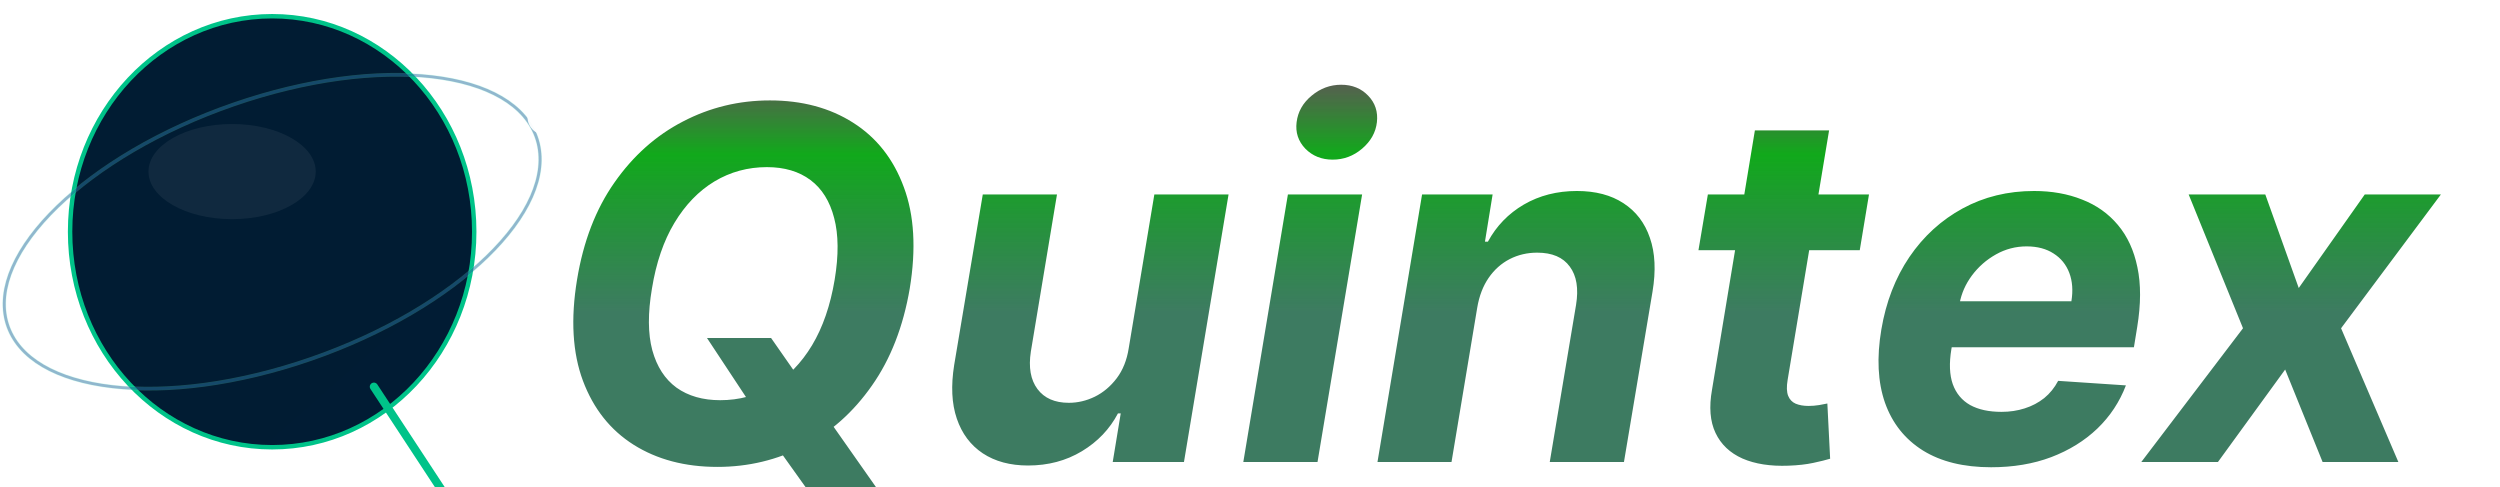<svg width="790" height="154" viewBox="0 0 790 154" fill="none" xmlns="http://www.w3.org/2000/svg">
<g clip-path="url(#clip0_14_278)">
<g filter="url(#filter0_f_14_278)">
<path d="M86.002 141.33C121.267 141.33 149.856 110.84 149.856 73.228C149.856 35.616 121.267 5.125 86.002 5.125C50.737 5.125 22.148 35.616 22.148 73.228C22.148 110.84 50.737 141.33 86.002 141.33Z" fill="url(#paint0_radial_14_278)"/>
<path d="M86.002 141.33C121.267 141.33 149.856 110.84 149.856 73.228C149.856 35.616 121.267 5.125 86.002 5.125C50.737 5.125 22.148 35.616 22.148 73.228C22.148 110.84 50.737 141.33 86.002 141.33Z" stroke="#00C389" stroke-width="1.4"/>
</g>
<path d="M73.344 69.251C87.937 69.251 99.766 62.522 99.766 54.221C99.766 45.92 87.937 39.191 73.344 39.191C58.752 39.191 46.922 45.92 46.922 54.221C46.922 62.522 58.752 69.251 73.344 69.251Z" fill="white" fill-opacity="0.06"/>
<path d="M98.258 113.431C144.519 97.399 176.538 66.404 169.774 44.202C163.01 21.999 120.024 16.996 73.763 33.027C27.502 49.059 -4.517 80.054 2.247 102.256C9.011 124.459 51.997 129.462 98.258 113.431Z" stroke="#68F0C8" stroke-opacity="0.25" stroke-width="1.2"/>
<path d="M98.258 113.431C144.519 97.399 176.538 66.404 169.774 44.202C163.01 21.999 120.024 16.996 73.763 33.027C27.502 49.059 -4.517 80.054 2.247 102.256C9.011 124.459 51.997 129.462 98.258 113.431Z" stroke="#0B3B8C" stroke-opacity="0.35" stroke-width="0.9"/>
<path d="M118.152 122.203L139.585 154.849Z" fill="black"/>
<path d="M118.152 122.203L139.585 154.849" stroke="#00C389" stroke-width="2.6" stroke-linecap="round" stroke-linejoin="round"/>
<path opacity="0.95" d="M171.964 42.507C174.883 42.507 177.249 39.983 177.249 36.87C177.249 33.758 174.883 31.234 171.964 31.234C169.046 31.234 166.68 33.758 166.68 36.87C166.68 39.983 169.046 42.507 171.964 42.507Z" fill="white"/>
<path opacity="0.25" d="M171.942 47.205C177.293 47.205 181.63 42.578 181.63 36.872C181.63 31.165 177.293 26.539 171.942 26.539C166.591 26.539 162.254 31.165 162.254 36.872C162.254 42.578 166.591 47.205 171.942 47.205Z" fill="url(#paint1_radial_14_278)"/>
<path opacity="0.95" d="M19.594 36.074C21.637 36.074 23.293 34.308 23.293 32.129C23.293 29.95 21.637 28.184 19.594 28.184C17.551 28.184 15.895 29.95 15.895 32.129C15.895 34.308 17.551 36.074 19.594 36.074Z" fill="white"/>
<path opacity="0.25" d="M19.598 39.384C23.343 39.384 26.38 36.146 26.38 32.151C26.38 28.156 23.343 24.918 19.598 24.918C15.853 24.918 12.816 28.156 12.816 32.151C12.816 36.146 15.853 39.384 19.598 39.384Z" fill="url(#paint2_radial_14_278)"/>
<path d="M223.41 106.81H243.665L252.803 119.91L261.114 131.579L277.737 155.247H255.5L244.106 139.285L238.602 129.817L223.41 106.81ZM287.479 91.178C285.424 103.214 281.443 113.433 275.535 121.836C269.664 130.239 262.49 136.624 254.013 140.991C245.574 145.358 236.473 147.541 226.712 147.541C216.474 147.541 207.649 145.211 200.237 140.551C192.861 135.891 187.522 129.157 184.219 120.35C180.917 111.507 180.293 100.847 182.348 88.37C184.33 76.298 188.274 66.06 194.182 57.657C200.09 49.217 207.301 42.795 215.814 38.392C224.327 33.952 233.483 31.732 243.28 31.732C253.445 31.732 262.215 34.08 269.591 38.777C277.003 43.474 282.342 50.263 285.608 59.143C288.911 67.986 289.534 78.665 287.479 91.178ZM263.756 88.37C265.04 80.628 264.985 74.133 263.591 68.885C262.233 63.601 259.738 59.601 256.105 56.886C252.472 54.171 247.885 52.813 242.344 52.813C236.326 52.813 230.804 54.317 225.777 57.326C220.786 60.335 216.566 64.702 213.117 70.427C209.704 76.114 207.337 83.031 206.016 91.178C204.695 98.957 204.732 105.452 206.126 110.663C207.558 115.873 210.108 119.818 213.777 122.497C217.484 125.139 222.089 126.46 227.593 126.46C233.574 126.46 239.042 124.992 243.996 122.056C248.986 119.084 253.188 114.772 256.601 109.121C260.013 103.434 262.398 96.517 263.756 88.37ZM356.682 110.002L364.773 61.455H388.221L374.13 146H351.618L354.15 130.643H353.269C350.664 135.597 346.866 139.578 341.875 142.587C336.885 145.596 331.215 147.101 324.867 147.101C319.216 147.101 314.446 145.817 310.556 143.248C306.703 140.679 303.969 137.028 302.355 132.294C300.74 127.561 300.465 121.891 301.529 115.286L310.556 61.455H334.004L325.748 111.103C324.977 116.094 325.674 120.038 327.839 122.937C330.004 125.836 333.307 127.286 337.747 127.286C340.573 127.286 343.306 126.643 345.948 125.359C348.627 124.038 350.939 122.093 352.884 119.525C354.829 116.956 356.095 113.782 356.682 110.002ZM392.886 146L406.977 61.455H430.425L416.334 146H392.886ZM421.123 50.446C417.637 50.446 414.756 49.29 412.481 46.978C410.243 44.63 409.325 41.841 409.729 38.612C410.133 35.309 411.711 32.52 414.463 30.245C417.215 27.934 420.334 26.778 423.82 26.778C427.306 26.778 430.15 27.934 432.352 30.245C434.553 32.52 435.471 35.309 435.104 38.612C434.737 41.841 433.177 44.63 430.425 46.978C427.71 49.29 424.609 50.446 421.123 50.446ZM466.822 97.122L458.676 146H435.283L449.373 61.455H471.666L469.244 76.371H470.18C472.858 71.417 476.638 67.509 481.518 64.647C486.436 61.785 492.032 60.354 498.306 60.354C504.178 60.354 509.076 61.638 513.003 64.207C516.966 66.775 519.755 70.427 521.369 75.16C523.021 79.894 523.296 85.563 522.195 92.168L513.168 146H489.72L498.031 96.352C498.875 91.178 498.215 87.141 496.05 84.242C493.921 81.307 490.49 79.839 485.757 79.839C482.601 79.839 479.702 80.518 477.06 81.875C474.418 83.233 472.198 85.215 470.4 87.82C468.638 90.389 467.446 93.489 466.822 97.122ZM590.599 61.455L587.682 79.068H536.712L539.685 61.455H590.599ZM554.546 41.199H577.994L564.894 120.02C564.527 122.185 564.582 123.873 565.059 125.084C565.536 126.258 566.325 127.084 567.426 127.561C568.564 128.038 569.921 128.276 571.499 128.276C572.6 128.276 573.719 128.185 574.857 128.001C575.994 127.781 576.857 127.616 577.444 127.506L578.325 144.954C577.004 145.358 575.224 145.798 572.985 146.275C570.784 146.752 568.178 147.046 565.169 147.156C559.445 147.376 554.601 146.624 550.638 144.899C546.675 143.138 543.831 140.441 542.107 136.808C540.382 133.175 540.015 128.607 541.006 123.102L554.546 41.199ZM629.184 147.651C620.524 147.651 613.35 145.89 607.662 142.367C601.975 138.808 597.975 133.781 595.663 127.286C593.388 120.754 593.003 113.029 594.507 104.113C595.975 95.416 598.929 87.783 603.369 81.215C607.846 74.646 613.46 69.528 620.212 65.858C626.964 62.188 634.486 60.354 642.779 60.354C648.357 60.354 653.403 61.253 657.916 63.051C662.466 64.812 666.246 67.491 669.255 71.087C672.264 74.646 674.319 79.105 675.42 84.462C676.557 89.82 676.539 96.095 675.365 103.287L674.319 109.727H602.984L605.24 95.196H654.559C655.109 91.82 654.889 88.829 653.898 86.224C652.907 83.618 651.256 81.582 648.944 80.114C646.632 78.609 643.789 77.857 640.413 77.857C636.963 77.857 633.734 78.701 630.725 80.389C627.716 82.077 625.184 84.297 623.129 87.049C621.111 89.765 619.808 92.719 619.221 95.911L616.634 110.332C615.9 114.772 616.047 118.46 617.075 121.396C618.139 124.332 619.973 126.533 622.579 128.001C625.184 129.432 628.487 130.148 632.487 130.148C635.092 130.148 637.532 129.781 639.807 129.047C642.119 128.313 644.174 127.23 645.972 125.799C647.77 124.332 649.238 122.515 650.375 120.35L671.787 121.781C669.805 126.992 666.796 131.542 662.76 135.432C658.723 139.285 653.861 142.294 648.174 144.459C642.523 146.587 636.193 147.651 629.184 147.651ZM715.835 61.455L726.403 91.012L747.264 61.455H771.318L739.778 103.727L757.887 146H733.944L722.11 116.772L700.863 146H676.644L708.789 103.727L691.616 61.455H715.835Z" fill="url(#paint3_linear_14_278)"/>
</g>
<defs>
<filter id="filter0_f_14_278" x="14.449" y="-2.574" width="143.105" height="151.605" filterUnits="userSpaceOnUse" color-interpolation-filters="sRGB">
<feFlood flood-opacity="0" result="BackgroundImageFix"/>
<feBlend mode="normal" in="SourceGraphic" in2="BackgroundImageFix" result="shape"/>
<feGaussianBlur stdDeviation="3.5" result="effect1_foregroundBlur_14_278"/>
</filter>
<radialGradient id="paint0_radial_14_278" cx="0" cy="0" r="1" gradientUnits="userSpaceOnUse" gradientTransform="translate(4491.9 5453.33) scale(8939.5 9534.36)">
<stop stop-color="#0B3B8C"/>
<stop offset="0.6" stop-color="#02213A"/>
<stop offset="1" stop-color="#001428"/>
</radialGradient>
<radialGradient id="paint1_radial_14_278" cx="0" cy="0" r="1" gradientUnits="userSpaceOnUse" gradientTransform="translate(1131.07 1059.82) scale(968.813 1033.28)">
<stop stop-color="#00C389" stop-opacity="0.7"/>
<stop offset="1" stop-color="#00C389" stop-opacity="0"/>
</radialGradient>
<radialGradient id="paint2_radial_14_278" cx="0" cy="0" r="1" gradientUnits="userSpaceOnUse" gradientTransform="translate(690.985 748.214) scale(678.169 723.296)">
<stop stop-color="#00C389" stop-opacity="0.7"/>
<stop offset="1" stop-color="#00C389" stop-opacity="0"/>
</radialGradient>
<linearGradient id="paint3_linear_14_278" x1="473.5" y1="-4" x2="473.5" y2="155" gradientUnits="userSpaceOnUse">
<stop offset="0.101" stop-color="#782566" stop-opacity="0.935"/>
<stop offset="0.332" stop-color="#11A91B"/>
<stop offset="0.644" stop-color="#206849" stop-opacity="0.87"/>
</linearGradient>
<clipPath id="clip0_14_278">
<rect width="790" height="154" fill="white"/>
</clipPath>
</defs>
</svg>
